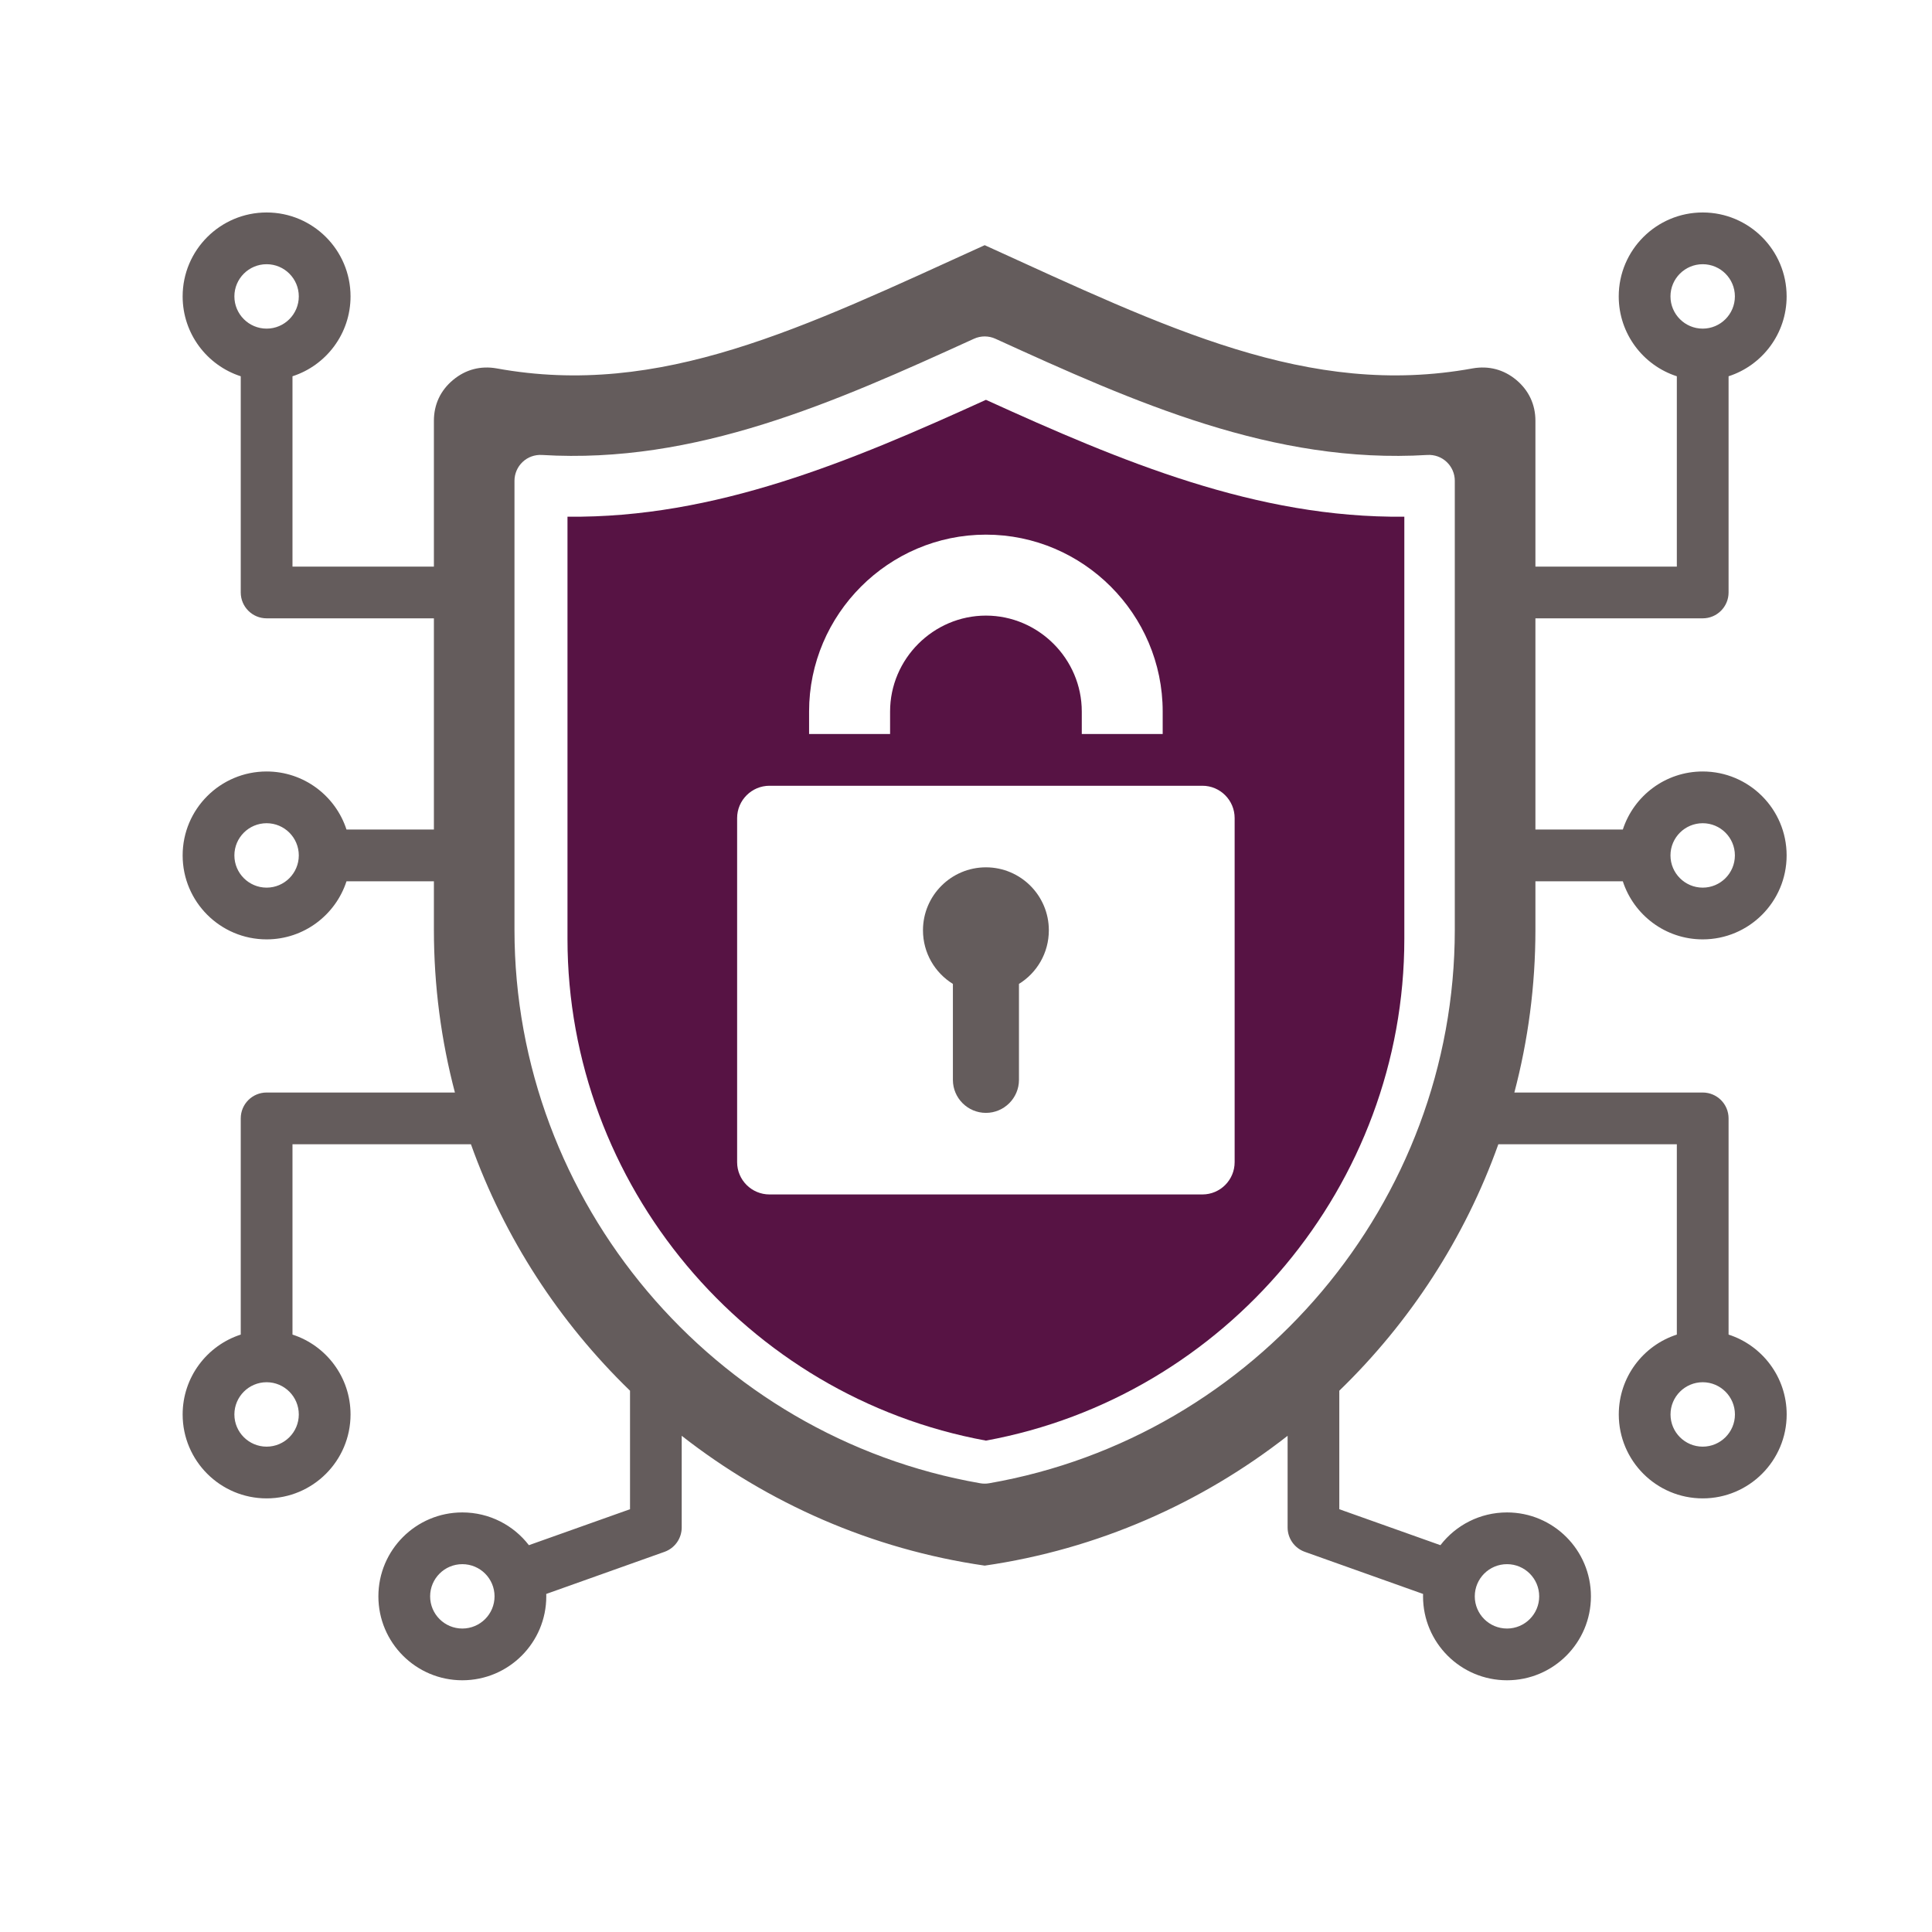 <svg width="41" height="41" viewBox="0 0 41 41" fill="none" xmlns="http://www.w3.org/2000/svg">
<g clip-path="url(#clip0_65_1620)">
<g clip-path="url(#clip1_65_1620)">
<g clip-path="url(#clip2_65_1620)">
<path fill-rule="evenodd" clip-rule="evenodd" d="M9.208 13.122H5.658C5.355 13.122 5.109 12.876 5.109 12.573V7.985C4.394 7.754 3.876 7.082 3.876 6.29C3.876 5.307 4.675 4.509 5.658 4.509C6.641 4.509 7.439 5.307 7.439 6.29C7.439 7.082 6.922 7.754 6.207 7.985V12.024H9.208V8.931C9.208 8.584 9.347 8.286 9.615 8.063C9.881 7.841 10.199 7.758 10.54 7.818C14.02 8.451 17.029 6.962 20.897 5.203C24.762 6.962 27.771 8.451 31.251 7.818C31.594 7.758 31.911 7.841 32.178 8.063C32.444 8.286 32.584 8.584 32.584 8.931V12.024H35.585V7.985C34.87 7.754 34.352 7.082 34.352 6.29C34.352 5.307 35.151 4.509 36.134 4.509C37.117 4.509 37.915 5.307 37.915 6.29C37.915 7.082 37.398 7.754 36.683 7.985V12.573C36.683 12.876 36.437 13.122 36.134 13.122H32.584V17.604H34.439C34.671 16.89 35.342 16.372 36.134 16.372C37.117 16.372 37.915 17.17 37.915 18.153C37.915 19.137 37.117 19.935 36.134 19.935C35.342 19.935 34.671 19.417 34.439 18.703H32.584V19.73C32.584 20.922 32.428 22.08 32.137 23.185H36.134C36.437 23.185 36.683 23.43 36.683 23.734V28.322C37.398 28.553 37.916 29.225 37.916 30.017C37.916 31 37.117 31.798 36.134 31.798C35.151 31.798 34.353 31 34.353 30.017C34.353 29.225 34.87 28.553 35.585 28.322V24.283H31.797C31.085 26.279 29.918 28.064 28.422 29.513V32.028L30.568 32.791C30.894 32.368 31.406 32.096 31.981 32.096C32.964 32.096 33.762 32.894 33.762 33.877C33.762 34.86 32.964 35.658 31.981 35.658C30.997 35.658 30.199 34.86 30.199 33.877C30.199 33.86 30.199 33.843 30.2 33.826L27.689 32.932C27.471 32.854 27.325 32.647 27.325 32.415V30.47C25.495 31.901 23.294 32.878 20.897 33.225C18.499 32.878 16.297 31.901 14.467 30.47V32.415C14.467 32.647 14.321 32.854 14.103 32.932L11.592 33.826C11.593 33.843 11.593 33.86 11.593 33.877C11.593 34.86 10.795 35.658 9.811 35.658C8.828 35.658 8.03 34.86 8.03 33.877C8.03 32.894 8.828 32.096 9.811 32.096C10.386 32.096 10.898 32.368 11.224 32.791L13.37 32.028V29.513C11.874 28.064 10.707 26.279 9.994 24.283H6.207V28.322C6.922 28.553 7.439 29.225 7.439 30.017C7.439 31 6.641 31.798 5.658 31.798C4.675 31.798 3.876 31 3.876 30.017C3.876 29.225 4.394 28.553 5.109 28.322V23.734C5.109 23.43 5.355 23.185 5.658 23.185H9.654C9.363 22.08 9.208 20.922 9.208 19.73V18.703H7.353C7.121 19.417 6.449 19.935 5.658 19.935C4.675 19.935 3.876 19.137 3.876 18.153C3.876 17.17 4.675 16.372 5.658 16.372C6.449 16.372 7.121 16.89 7.353 17.604H9.208V13.122ZM36.134 6.974C36.511 6.974 36.817 6.667 36.817 6.29C36.817 5.913 36.511 5.607 36.134 5.607C35.757 5.607 35.45 5.913 35.45 6.29C35.45 6.667 35.757 6.974 36.134 6.974ZM5.658 29.333C5.281 29.333 4.974 29.64 4.974 30.017C4.974 30.394 5.281 30.7 5.658 30.7C6.035 30.7 6.341 30.394 6.341 30.017C6.341 29.64 6.035 29.333 5.658 29.333ZM9.811 33.194C9.434 33.194 9.128 33.5 9.128 33.877C9.128 34.254 9.434 34.56 9.811 34.56C10.189 34.56 10.495 34.254 10.495 33.877C10.495 33.5 10.189 33.194 9.811 33.194ZM35.45 18.153C35.45 18.53 35.757 18.837 36.134 18.837C36.511 18.837 36.817 18.53 36.817 18.153C36.817 17.776 36.511 17.47 36.134 17.47C35.757 17.47 35.45 17.776 35.45 18.153ZM31.981 33.194C31.603 33.194 31.297 33.5 31.297 33.877C31.297 34.254 31.603 34.56 31.981 34.56C32.358 34.56 32.664 34.254 32.664 33.877C32.664 33.5 32.358 33.194 31.981 33.194ZM36.134 29.333C35.757 29.334 35.451 29.64 35.451 30.017C35.451 30.394 35.757 30.7 36.134 30.7C36.511 30.7 36.818 30.394 36.818 30.017C36.818 29.64 36.511 29.333 36.134 29.333H36.134ZM6.341 18.153C6.341 17.776 6.035 17.47 5.658 17.47C5.281 17.47 4.974 17.776 4.974 18.153C4.974 18.53 5.281 18.837 5.658 18.837C6.035 18.837 6.341 18.53 6.341 18.153ZM5.658 6.974C6.035 6.974 6.341 6.667 6.341 6.29C6.341 5.913 6.035 5.607 5.658 5.607C5.281 5.607 4.974 5.913 4.974 6.29C4.974 6.667 5.281 6.974 5.658 6.974ZM21.125 7.189C20.98 7.123 20.814 7.123 20.669 7.189C17.707 8.54 14.769 9.853 11.501 9.655C11.35 9.646 11.201 9.699 11.091 9.803C10.981 9.907 10.918 10.052 10.918 10.203V19.73C10.918 25.514 15.142 30.492 20.802 31.477C20.865 31.488 20.928 31.488 20.991 31.477C26.65 30.492 30.873 25.514 30.873 19.73V10.203C30.873 10.052 30.811 9.907 30.7 9.803C30.59 9.699 30.442 9.646 30.291 9.655C27.024 9.853 24.086 8.54 21.125 7.189Z" fill="#645C5C"/>
<path fill-rule="evenodd" clip-rule="evenodd" d="M20.923 8.485C23.797 9.792 26.665 11 29.802 10.965V19.923C29.802 25.143 26.014 29.639 20.923 30.572C15.831 29.639 12.043 25.143 12.043 19.923V10.965C15.181 11 18.049 9.792 20.923 8.485ZM24.674 15.577V15.099C24.674 13.035 22.987 11.346 20.923 11.346C18.859 11.346 17.17 13.035 17.17 15.099V15.577H18.889V15.099C18.889 13.982 19.808 13.064 20.923 13.064C22.038 13.064 22.957 13.982 22.957 15.099V15.577H24.674ZM16.33 16.675C15.951 16.675 15.643 16.984 15.643 17.36V24.663C15.643 25.041 15.951 25.348 16.33 25.348H25.517C25.895 25.348 26.201 25.041 26.201 24.663V17.36C26.201 16.984 25.895 16.675 25.517 16.675H16.33Z" fill="#571344"/>
<path d="M22.258 19.742C22.258 19.005 21.66 18.406 20.923 18.406C20.186 18.406 19.587 19.005 19.587 19.742C19.587 20.224 19.841 20.645 20.222 20.88V22.917C20.222 23.303 20.537 23.617 20.923 23.617C21.308 23.617 21.624 23.303 21.624 22.917V20.88C22.005 20.645 22.258 20.224 22.258 19.742Z" fill="#645C5C"/>
</g>
</g>
</g>
<defs>
<clipPath id="clip0_65_1620">
<rect width="35" height="35" fill="white" transform="translate(3.396 2.583)"/>
</clipPath>
<clipPath id="clip1_65_1620">
<rect width="35" height="35" fill="white" transform="translate(3.396 2.583)"/>
</clipPath>
<clipPath id="clip2_65_1620">
<rect width="35" height="35" fill="white" transform="translate(3.396 2.583)"/>
</clipPath>
</defs>
</svg>
